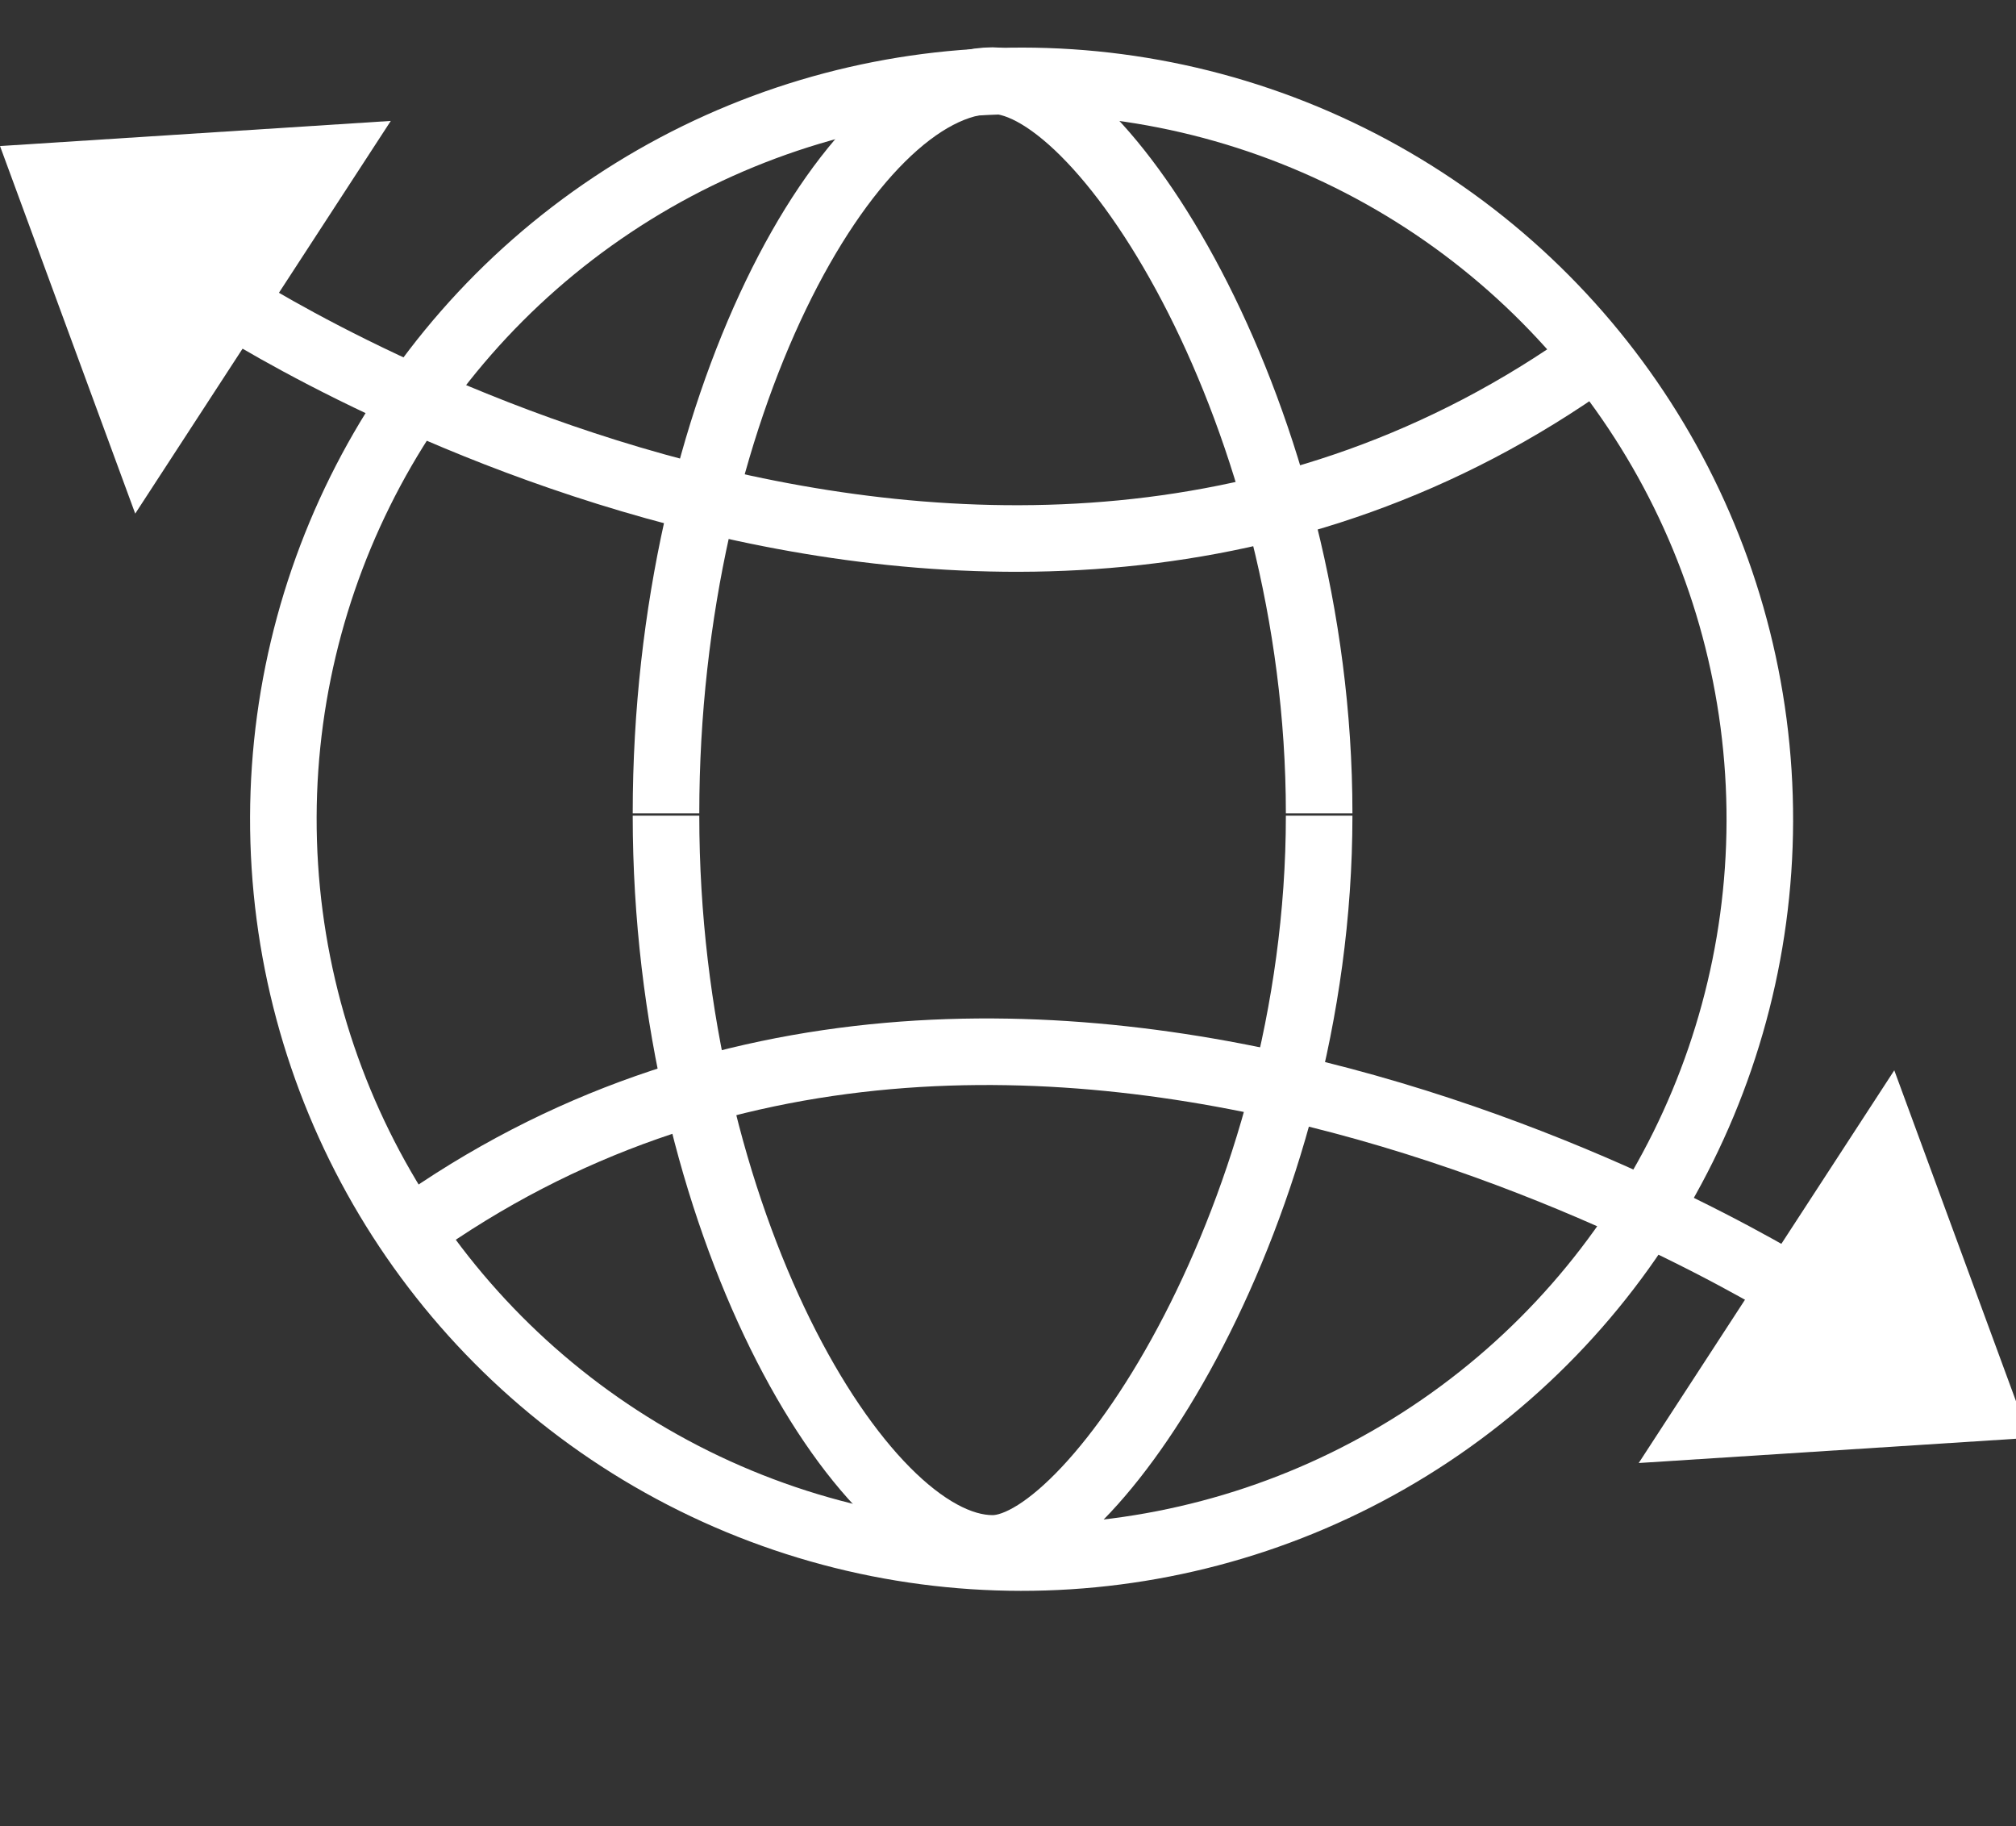 <svg xmlns="http://www.w3.org/2000/svg" width="106" height="96" ><rect width="100%" height="100%" fill="#333333" stroke="none"/><g transform="translate(-1283.801 -902.142)"><path d="M378.228,70.971l4.519,12.283-13.061.84Z" transform="translate(1004.611 892.426)" fill="#fff" stroke="#fff" stroke-miterlimit="10" stroke-width="4.5"/><path d="M293.276,36.094l-4.519-12.283,13.061-.84Z" transform="translate(998.197 888.061)" fill="#fff" stroke="#fff" stroke-miterlimit="10" stroke-width="4.5"/><ellipse cx="38.816" cy="38.815" rx="38.816" ry="38.815" transform="translate(1296.306 908.945) rotate(-3.652)" fill="none" stroke="#fff" stroke-miterlimit="10" stroke-width="3.5"/><path d="M352.308,54.127c0,20.846-11.868,38.52-17.171,38.52-6.875,0-17.171-17.221-17.171-38.52" transform="translate(1000.853 890.896)" fill="none" stroke="#fff" stroke-miterlimit="10" stroke-width="3.5"/><path d="M352.308,57.223c0-20.846-11.259-38.519-17.171-38.519-7.484,0-17.171,17.22-17.171,38.519" transform="translate(1000.853 887.676)" fill="none" stroke="#fff" stroke-miterlimit="10" stroke-width="3.5"/><path d="M296.707,29.225S336.47,55.407,368.74,32.27" transform="translate(998.919 888.633)" fill="none" stroke="#fff" stroke-miterlimit="10" stroke-width="3.5"/><path d="M379.312,78.572s-41.4-26.791-73.675-3.653" transform="translate(999.731 891.928)" fill="none" stroke="#fff" stroke-miterlimit="10" stroke-width="3.5"/></g></svg>